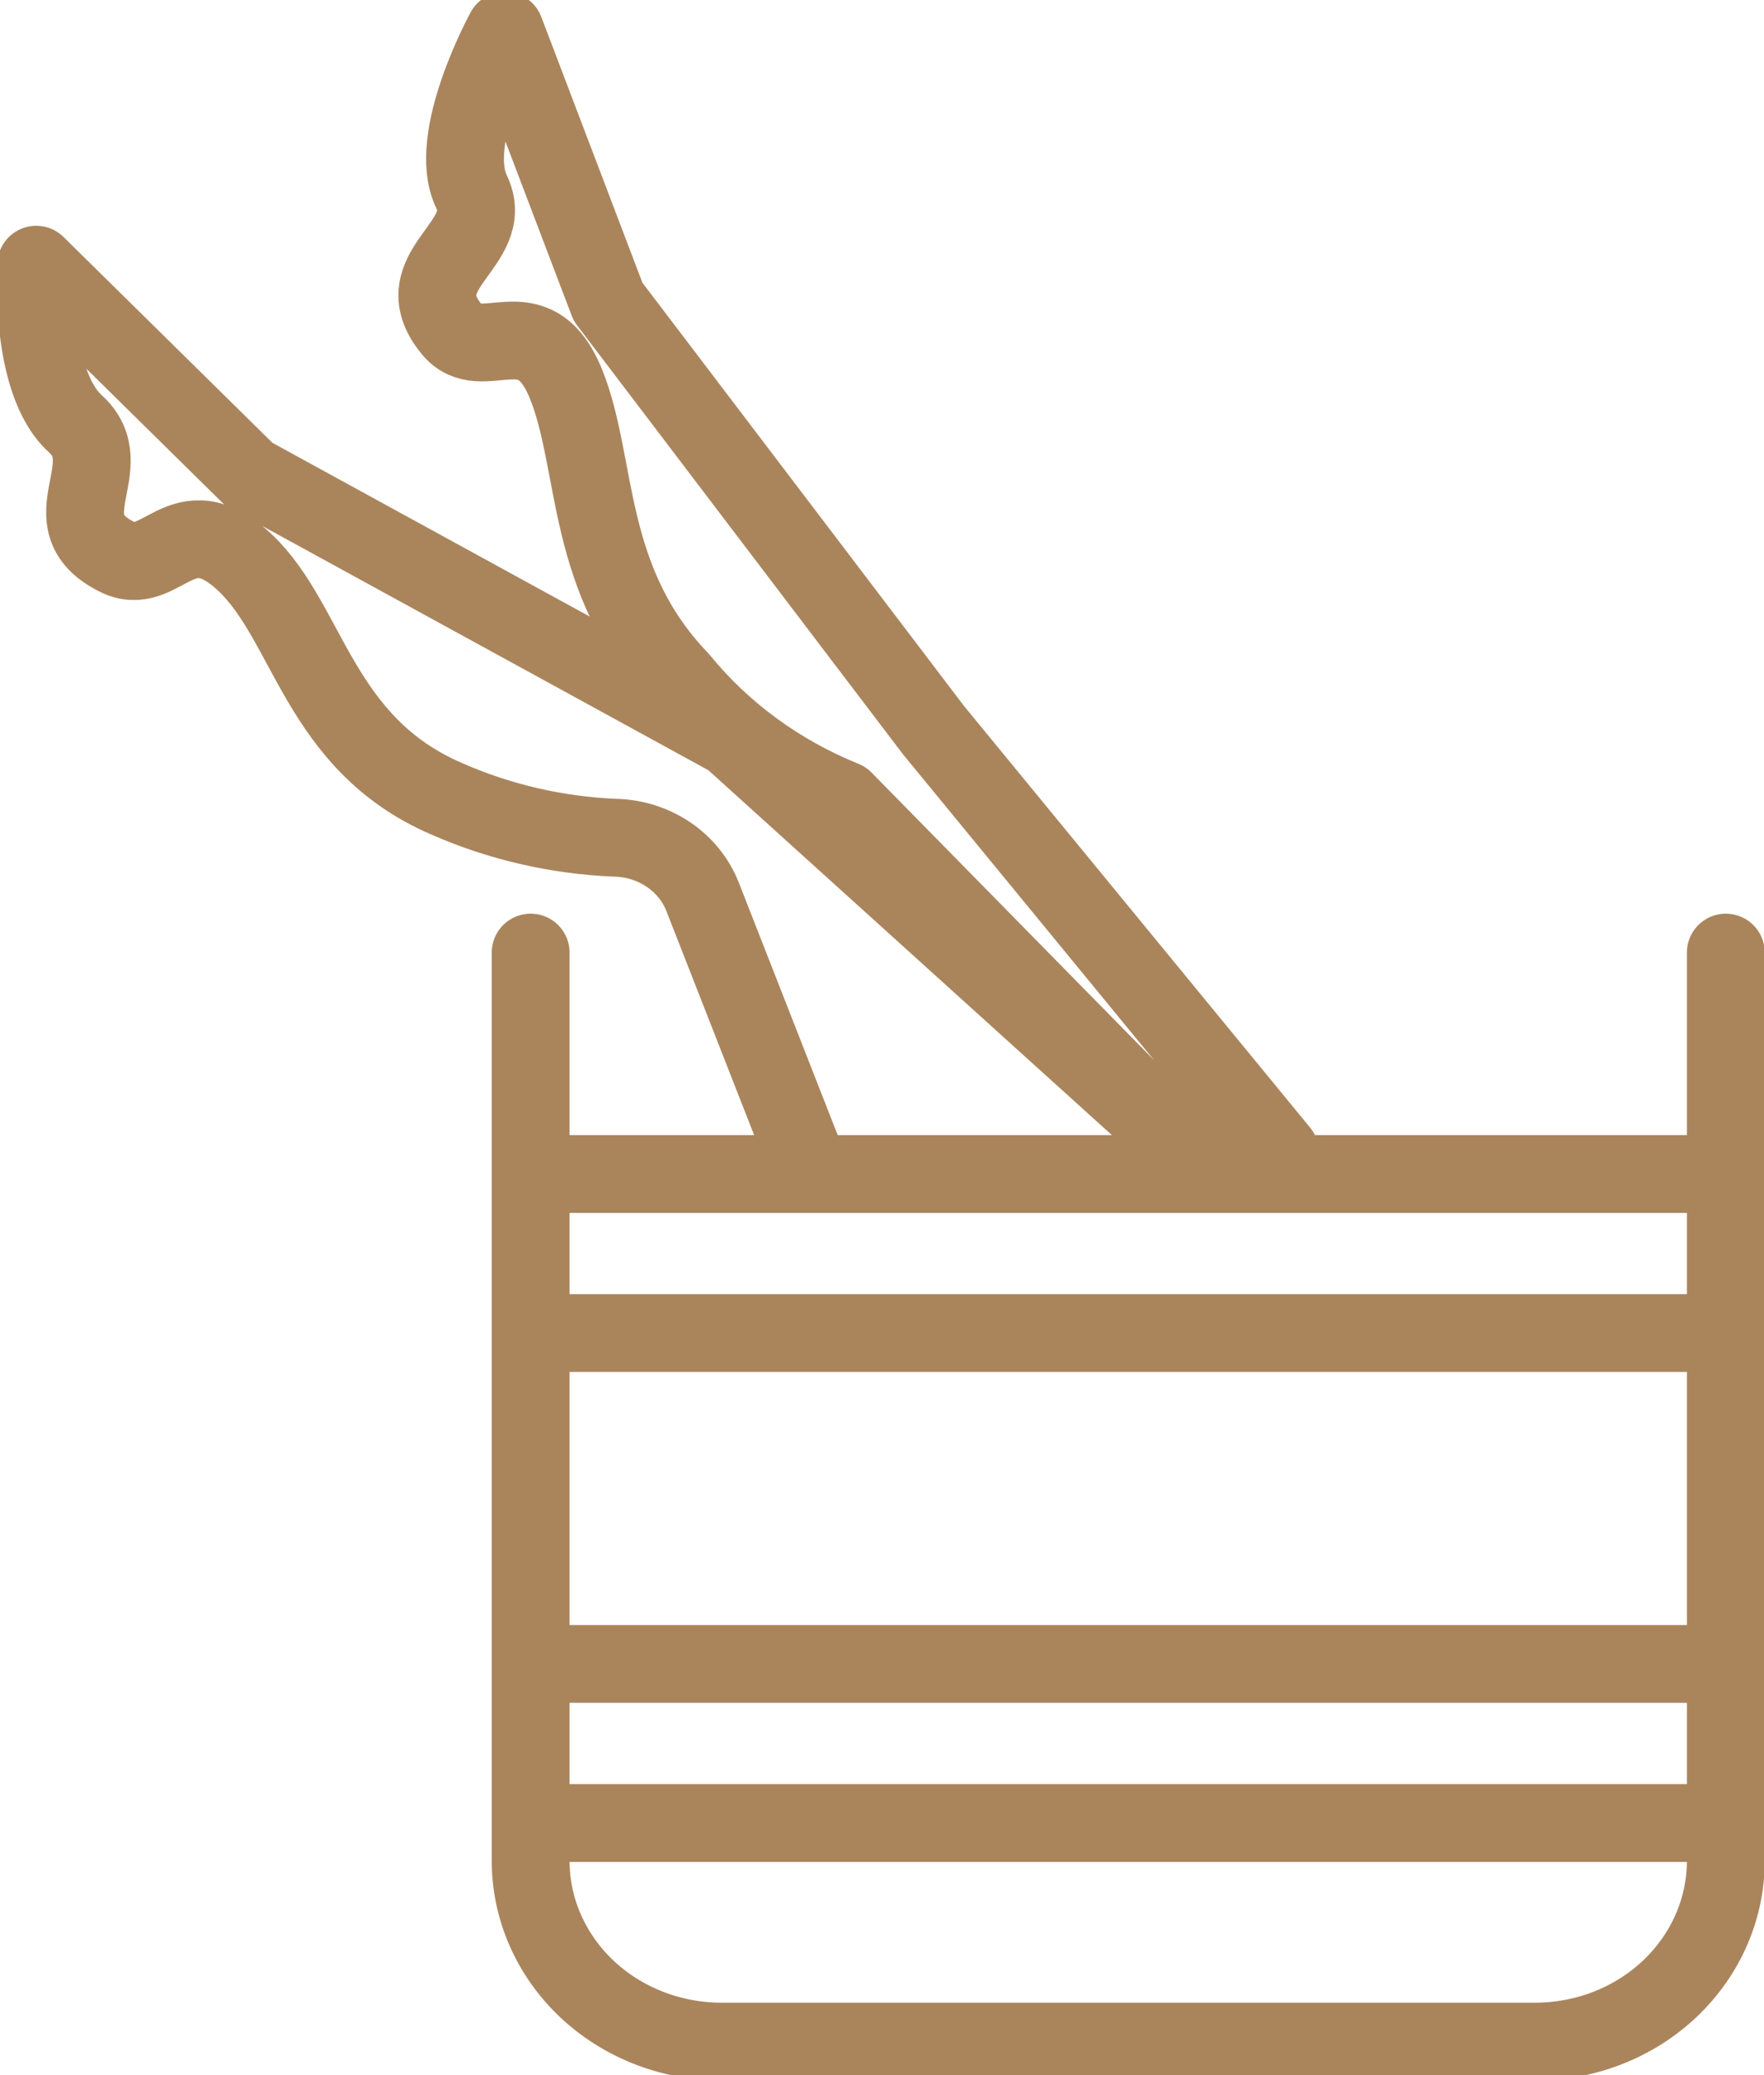 <svg fill="none" height="20" viewBox="0 0 17 20" width="17" xmlns="http://www.w3.org/2000/svg" xmlns:xlink="http://www.w3.org/1999/xlink"><clipPath id="a"><path d="m0 0h17v20h-17z"/></clipPath><g clip-path="url(#a)" stroke="#aa855c" stroke-linecap="round" stroke-width=".75"><g stroke-miterlimit="10"><path d="m16.632 9.181v8.754c0 .462-.194.905-.539 1.232-.345.327-.813.51-1.301.51h-7.838c-.488 0-.956-.184-1.301-.51-.345-.327-.539-.77-.539-1.232v-8.754"/><path d="m16.641 11.315h-11.168"/><path d="m16.641 12.848h-11.168"/><path d="m16.641 16.037h-11.168"/><path d="m16.641 17.57h-11.168"/></g><path d="m7.773 11.202-1.003-2.561c-.065-.164-.18-.306-.331-.407-.151-.101-.331-.157-.515-.16-.56-.024-1.11-.151-1.619-.375-1.233-.531-1.325-1.69-1.941-2.274-.616-.584-.809.166-1.242-.061-.672-.34.055-.871-.396-1.28-.451-.409-.377-1.533-.377-1.533l2.051 2.021 4.646 2.544 4.508 4.077" stroke-linejoin="round"/><path d="m11.554 11.193-3.422-3.484c-.623-.252-1.168-.651-1.582-1.159-.92-.958-.782-2.073-1.095-2.848s-.81-.165-1.104-.531c-.469-.575.442-.81.193-1.324-.248-.514.322-1.551.322-1.551l.994 2.613 3.137 4.129 3.339 4.068" stroke-linejoin="round"/></g></svg>